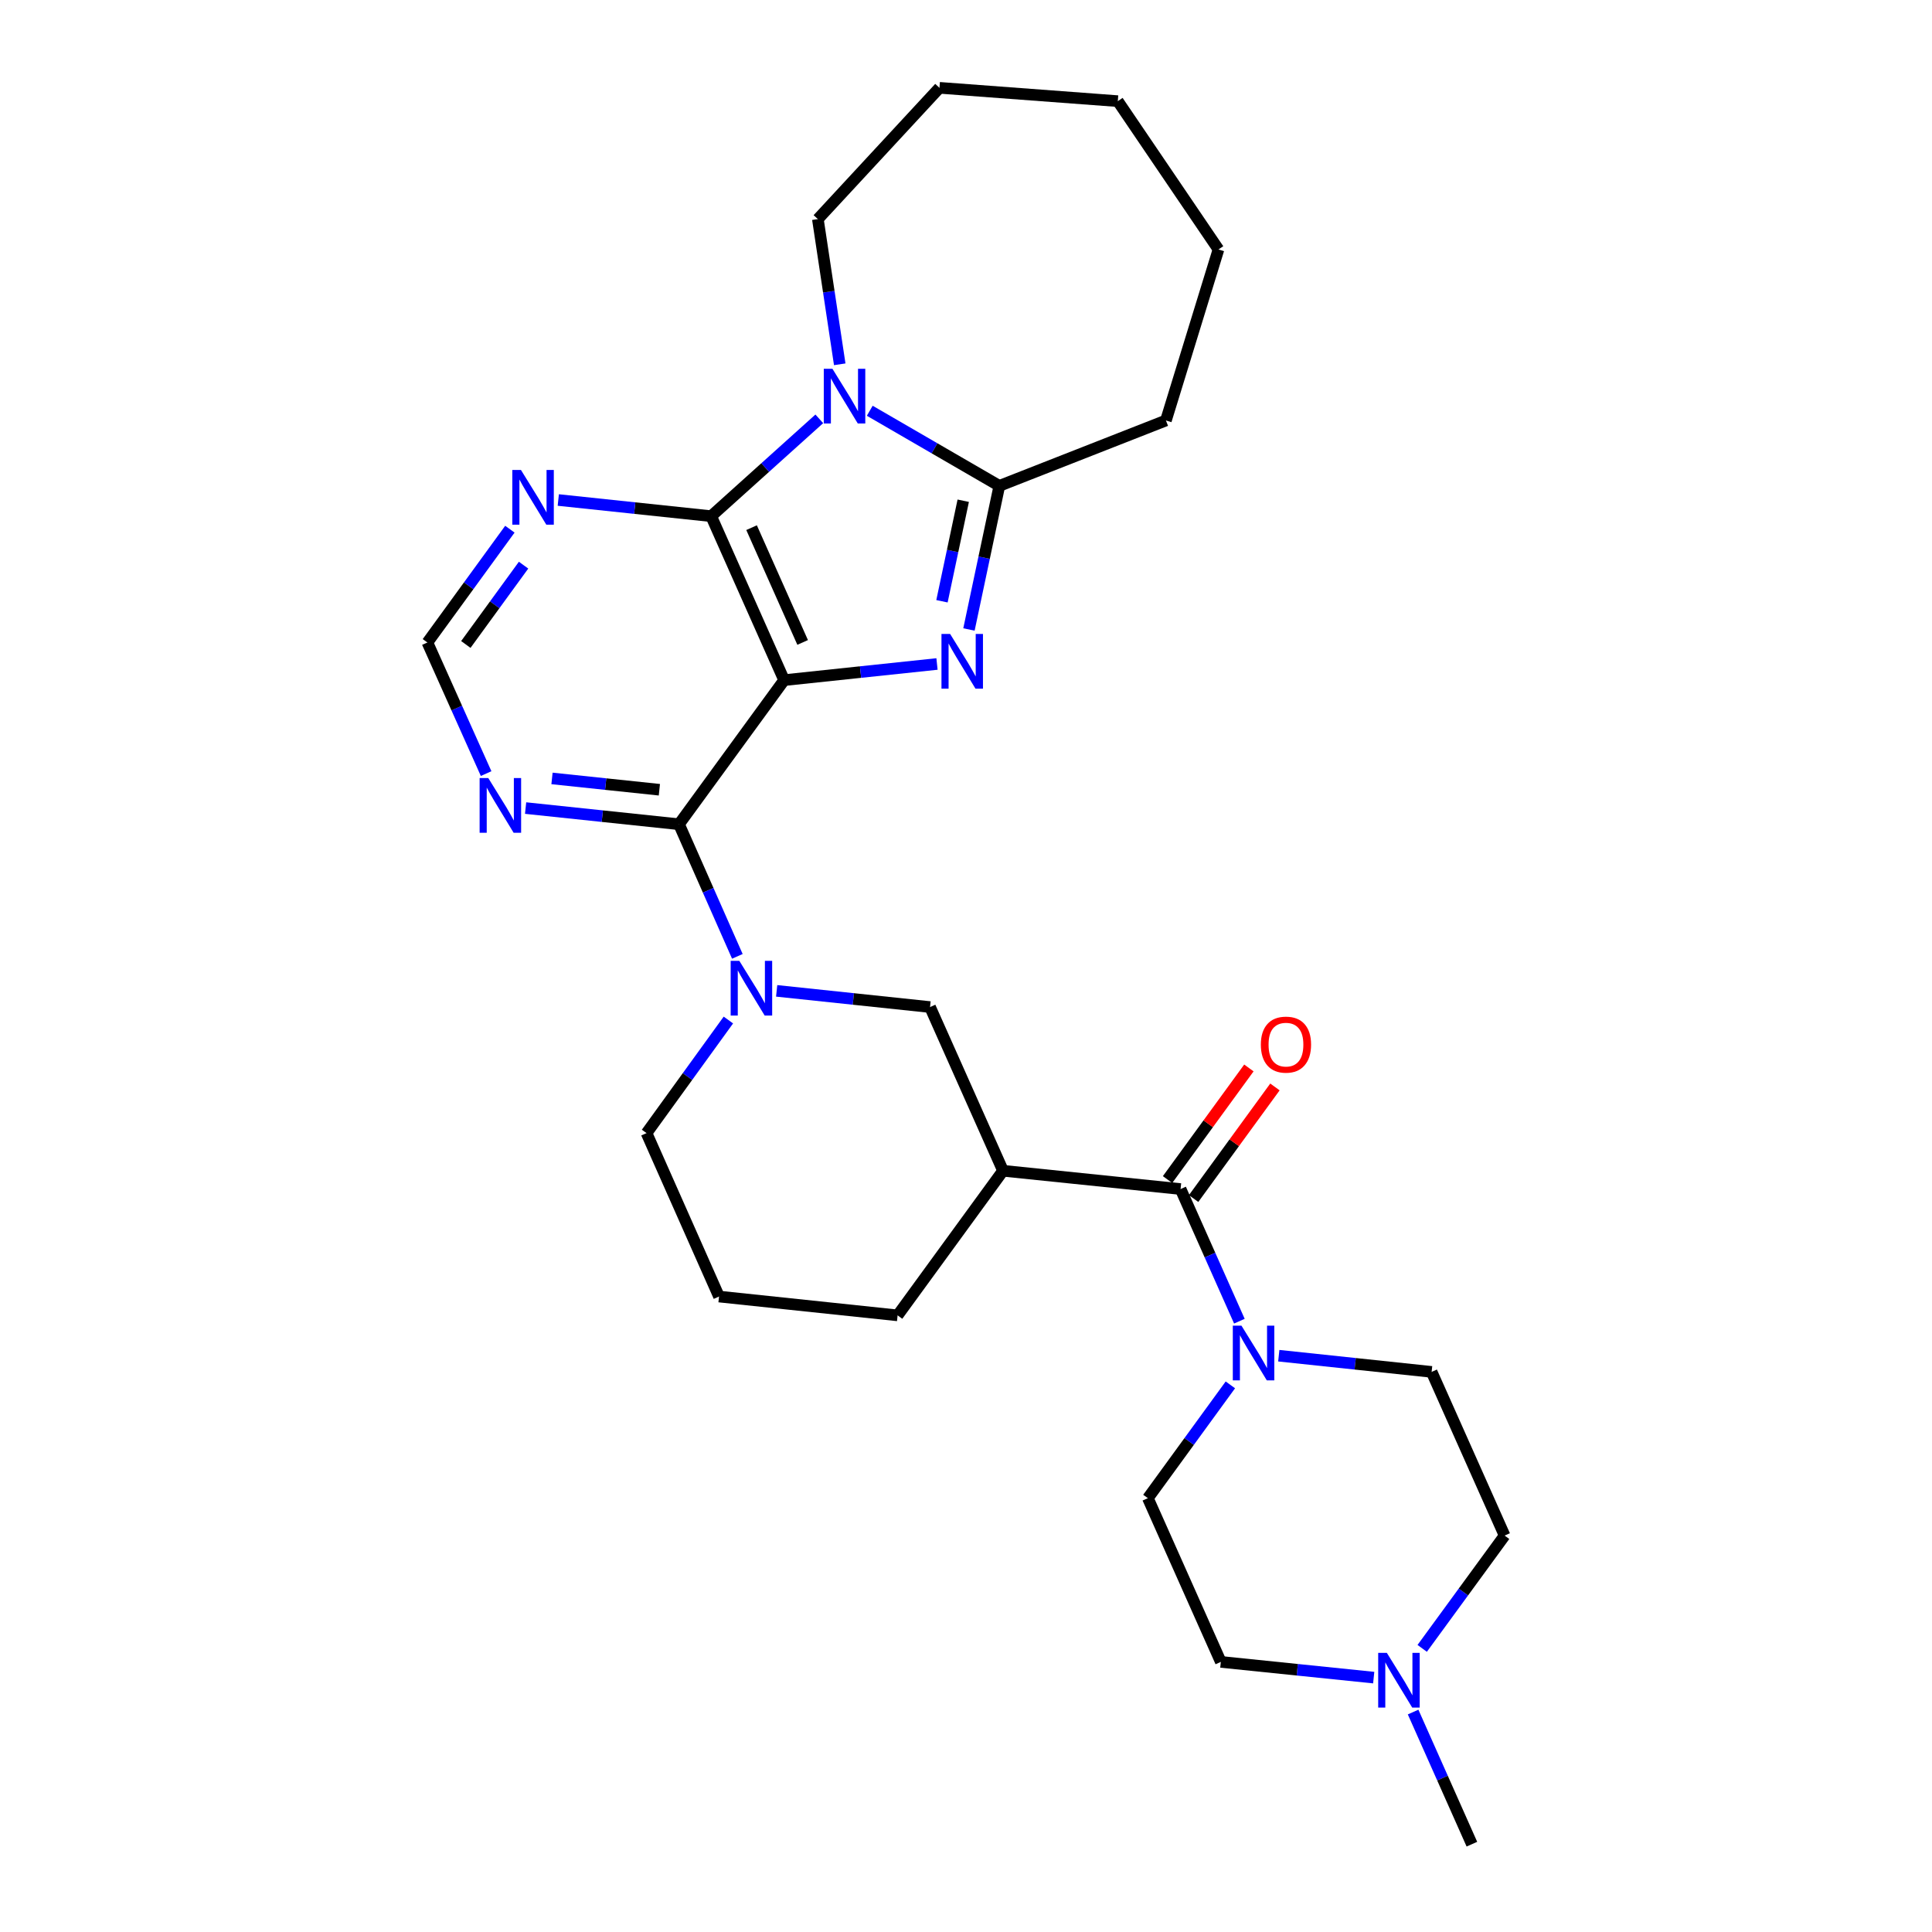 <?xml version='1.0' encoding='iso-8859-1'?>
<svg version='1.1' baseProfile='full'
              xmlns='http://www.w3.org/2000/svg'
                      xmlns:rdkit='http://www.rdkit.org/xml'
                      xmlns:xlink='http://www.w3.org/1999/xlink'
                  xml:space='preserve'
width='1000px' height='1000px' viewBox='0 0 1000 1000'>
<!-- END OF HEADER -->
<rect style='opacity:1.0;fill:#FFFFFF;stroke:none' width='1000' height='1000' x='0' y='0'> </rect>
<path class='bond-0' d='M 405.864,352.042 L 445.425,347.86' style='fill:none;fill-rule:evenodd;stroke:#000000;stroke-width:6px;stroke-linecap:butt;stroke-linejoin:miter;stroke-opacity:1' />
<path class='bond-0' d='M 445.425,347.86 L 484.986,343.678' style='fill:none;fill-rule:evenodd;stroke:#0000FF;stroke-width:6px;stroke-linecap:butt;stroke-linejoin:miter;stroke-opacity:1' />
<path class='bond-1' d='M 405.864,352.042 L 368.101,267.169' style='fill:none;fill-rule:evenodd;stroke:#000000;stroke-width:6px;stroke-linecap:butt;stroke-linejoin:miter;stroke-opacity:1' />
<path class='bond-1' d='M 415.448,332.527 L 389.013,273.115' style='fill:none;fill-rule:evenodd;stroke:#000000;stroke-width:6px;stroke-linecap:butt;stroke-linejoin:miter;stroke-opacity:1' />
<path class='bond-3' d='M 405.864,352.042 L 351.449,426.624' style='fill:none;fill-rule:evenodd;stroke:#000000;stroke-width:6px;stroke-linecap:butt;stroke-linejoin:miter;stroke-opacity:1' />
<path class='bond-4' d='M 501.53,325.817 L 509.392,288.649' style='fill:none;fill-rule:evenodd;stroke:#0000FF;stroke-width:6px;stroke-linecap:butt;stroke-linejoin:miter;stroke-opacity:1' />
<path class='bond-4' d='M 509.392,288.649 L 517.255,251.481' style='fill:none;fill-rule:evenodd;stroke:#000000;stroke-width:6px;stroke-linecap:butt;stroke-linejoin:miter;stroke-opacity:1' />
<path class='bond-4' d='M 487.561,311.213 L 493.065,285.195' style='fill:none;fill-rule:evenodd;stroke:#0000FF;stroke-width:6px;stroke-linecap:butt;stroke-linejoin:miter;stroke-opacity:1' />
<path class='bond-4' d='M 493.065,285.195 L 498.568,259.178' style='fill:none;fill-rule:evenodd;stroke:#000000;stroke-width:6px;stroke-linecap:butt;stroke-linejoin:miter;stroke-opacity:1' />
<path class='bond-2' d='M 368.101,267.169 L 396.084,241.982' style='fill:none;fill-rule:evenodd;stroke:#000000;stroke-width:6px;stroke-linecap:butt;stroke-linejoin:miter;stroke-opacity:1' />
<path class='bond-2' d='M 396.084,241.982 L 424.067,216.796' style='fill:none;fill-rule:evenodd;stroke:#0000FF;stroke-width:6px;stroke-linecap:butt;stroke-linejoin:miter;stroke-opacity:1' />
<path class='bond-9' d='M 368.101,267.169 L 328.535,262.987' style='fill:none;fill-rule:evenodd;stroke:#000000;stroke-width:6px;stroke-linecap:butt;stroke-linejoin:miter;stroke-opacity:1' />
<path class='bond-9' d='M 328.535,262.987 L 288.97,258.805' style='fill:none;fill-rule:evenodd;stroke:#0000FF;stroke-width:6px;stroke-linecap:butt;stroke-linejoin:miter;stroke-opacity:1' />
<path class='bond-19' d='M 434.646,188.563 L 428.985,150.985' style='fill:none;fill-rule:evenodd;stroke:#0000FF;stroke-width:6px;stroke-linecap:butt;stroke-linejoin:miter;stroke-opacity:1' />
<path class='bond-19' d='M 428.985,150.985 L 423.323,113.407' style='fill:none;fill-rule:evenodd;stroke:#000000;stroke-width:6px;stroke-linecap:butt;stroke-linejoin:miter;stroke-opacity:1' />
<path class='bond-28' d='M 450.184,212.606 L 483.719,232.044' style='fill:none;fill-rule:evenodd;stroke:#0000FF;stroke-width:6px;stroke-linecap:butt;stroke-linejoin:miter;stroke-opacity:1' />
<path class='bond-28' d='M 483.719,232.044 L 517.255,251.481' style='fill:none;fill-rule:evenodd;stroke:#000000;stroke-width:6px;stroke-linecap:butt;stroke-linejoin:miter;stroke-opacity:1' />
<path class='bond-5' d='M 351.449,426.624 L 366.552,460.816' style='fill:none;fill-rule:evenodd;stroke:#000000;stroke-width:6px;stroke-linecap:butt;stroke-linejoin:miter;stroke-opacity:1' />
<path class='bond-5' d='M 366.552,460.816 L 381.655,495.008' style='fill:none;fill-rule:evenodd;stroke:#0000FF;stroke-width:6px;stroke-linecap:butt;stroke-linejoin:miter;stroke-opacity:1' />
<path class='bond-10' d='M 351.449,426.624 L 311.752,422.44' style='fill:none;fill-rule:evenodd;stroke:#000000;stroke-width:6px;stroke-linecap:butt;stroke-linejoin:miter;stroke-opacity:1' />
<path class='bond-10' d='M 311.752,422.44 L 272.055,418.256' style='fill:none;fill-rule:evenodd;stroke:#0000FF;stroke-width:6px;stroke-linecap:butt;stroke-linejoin:miter;stroke-opacity:1' />
<path class='bond-10' d='M 341.289,408.771 L 313.501,405.843' style='fill:none;fill-rule:evenodd;stroke:#000000;stroke-width:6px;stroke-linecap:butt;stroke-linejoin:miter;stroke-opacity:1' />
<path class='bond-10' d='M 313.501,405.843 L 285.714,402.914' style='fill:none;fill-rule:evenodd;stroke:#0000FF;stroke-width:6px;stroke-linecap:butt;stroke-linejoin:miter;stroke-opacity:1' />
<path class='bond-21' d='M 517.255,251.481 L 603.482,217.639' style='fill:none;fill-rule:evenodd;stroke:#000000;stroke-width:6px;stroke-linecap:butt;stroke-linejoin:miter;stroke-opacity:1' />
<path class='bond-11' d='M 401.999,512.867 L 441.695,517.059' style='fill:none;fill-rule:evenodd;stroke:#0000FF;stroke-width:6px;stroke-linecap:butt;stroke-linejoin:miter;stroke-opacity:1' />
<path class='bond-11' d='M 441.695,517.059 L 481.392,521.251' style='fill:none;fill-rule:evenodd;stroke:#000000;stroke-width:6px;stroke-linecap:butt;stroke-linejoin:miter;stroke-opacity:1' />
<path class='bond-20' d='M 377.011,527.962 L 355.83,557.229' style='fill:none;fill-rule:evenodd;stroke:#0000FF;stroke-width:6px;stroke-linecap:butt;stroke-linejoin:miter;stroke-opacity:1' />
<path class='bond-20' d='M 355.83,557.229 L 334.648,586.496' style='fill:none;fill-rule:evenodd;stroke:#000000;stroke-width:6px;stroke-linecap:butt;stroke-linejoin:miter;stroke-opacity:1' />
<path class='bond-6' d='M 611.066,615.451 L 519.165,605.985' style='fill:none;fill-rule:evenodd;stroke:#000000;stroke-width:6px;stroke-linecap:butt;stroke-linejoin:miter;stroke-opacity:1' />
<path class='bond-8' d='M 611.066,615.451 L 626.284,649.647' style='fill:none;fill-rule:evenodd;stroke:#000000;stroke-width:6px;stroke-linecap:butt;stroke-linejoin:miter;stroke-opacity:1' />
<path class='bond-8' d='M 626.284,649.647 L 641.503,683.842' style='fill:none;fill-rule:evenodd;stroke:#0000FF;stroke-width:6px;stroke-linecap:butt;stroke-linejoin:miter;stroke-opacity:1' />
<path class='bond-14' d='M 617.809,620.366 L 638.86,591.483' style='fill:none;fill-rule:evenodd;stroke:#000000;stroke-width:6px;stroke-linecap:butt;stroke-linejoin:miter;stroke-opacity:1' />
<path class='bond-14' d='M 638.86,591.483 L 659.91,562.6' style='fill:none;fill-rule:evenodd;stroke:#FF0000;stroke-width:6px;stroke-linecap:butt;stroke-linejoin:miter;stroke-opacity:1' />
<path class='bond-14' d='M 604.322,610.536 L 625.373,581.653' style='fill:none;fill-rule:evenodd;stroke:#000000;stroke-width:6px;stroke-linecap:butt;stroke-linejoin:miter;stroke-opacity:1' />
<path class='bond-14' d='M 625.373,581.653 L 646.423,552.77' style='fill:none;fill-rule:evenodd;stroke:#FF0000;stroke-width:6px;stroke-linecap:butt;stroke-linejoin:miter;stroke-opacity:1' />
<path class='bond-7' d='M 519.165,605.985 L 481.392,521.251' style='fill:none;fill-rule:evenodd;stroke:#000000;stroke-width:6px;stroke-linecap:butt;stroke-linejoin:miter;stroke-opacity:1' />
<path class='bond-30' d='M 519.165,605.985 L 464.601,680.835' style='fill:none;fill-rule:evenodd;stroke:#000000;stroke-width:6px;stroke-linecap:butt;stroke-linejoin:miter;stroke-opacity:1' />
<path class='bond-15' d='M 636.837,716.808 L 615.486,746.131' style='fill:none;fill-rule:evenodd;stroke:#0000FF;stroke-width:6px;stroke-linecap:butt;stroke-linejoin:miter;stroke-opacity:1' />
<path class='bond-15' d='M 615.486,746.131 L 594.136,775.453' style='fill:none;fill-rule:evenodd;stroke:#000000;stroke-width:6px;stroke-linecap:butt;stroke-linejoin:miter;stroke-opacity:1' />
<path class='bond-16' d='M 661.896,701.708 L 701.452,705.898' style='fill:none;fill-rule:evenodd;stroke:#0000FF;stroke-width:6px;stroke-linecap:butt;stroke-linejoin:miter;stroke-opacity:1' />
<path class='bond-16' d='M 701.452,705.898 L 741.009,710.088' style='fill:none;fill-rule:evenodd;stroke:#000000;stroke-width:6px;stroke-linecap:butt;stroke-linejoin:miter;stroke-opacity:1' />
<path class='bond-29' d='M 263.912,273.908 L 242.565,303.23' style='fill:none;fill-rule:evenodd;stroke:#0000FF;stroke-width:6px;stroke-linecap:butt;stroke-linejoin:miter;stroke-opacity:1' />
<path class='bond-29' d='M 242.565,303.23 L 221.218,332.553' style='fill:none;fill-rule:evenodd;stroke:#000000;stroke-width:6px;stroke-linecap:butt;stroke-linejoin:miter;stroke-opacity:1' />
<path class='bond-29' d='M 271.001,292.527 L 256.058,313.053' style='fill:none;fill-rule:evenodd;stroke:#0000FF;stroke-width:6px;stroke-linecap:butt;stroke-linejoin:miter;stroke-opacity:1' />
<path class='bond-29' d='M 256.058,313.053 L 241.115,333.579' style='fill:none;fill-rule:evenodd;stroke:#000000;stroke-width:6px;stroke-linecap:butt;stroke-linejoin:miter;stroke-opacity:1' />
<path class='bond-13' d='M 251.614,400.409 L 236.416,366.481' style='fill:none;fill-rule:evenodd;stroke:#0000FF;stroke-width:6px;stroke-linecap:butt;stroke-linejoin:miter;stroke-opacity:1' />
<path class='bond-13' d='M 236.416,366.481 L 221.218,332.553' style='fill:none;fill-rule:evenodd;stroke:#000000;stroke-width:6px;stroke-linecap:butt;stroke-linejoin:miter;stroke-opacity:1' />
<path class='bond-12' d='M 736.127,853.194 L 757.454,824.003' style='fill:none;fill-rule:evenodd;stroke:#0000FF;stroke-width:6px;stroke-linecap:butt;stroke-linejoin:miter;stroke-opacity:1' />
<path class='bond-12' d='M 757.454,824.003 L 778.782,794.812' style='fill:none;fill-rule:evenodd;stroke:#000000;stroke-width:6px;stroke-linecap:butt;stroke-linejoin:miter;stroke-opacity:1' />
<path class='bond-23' d='M 731.422,886.155 L 746.637,920.35' style='fill:none;fill-rule:evenodd;stroke:#0000FF;stroke-width:6px;stroke-linecap:butt;stroke-linejoin:miter;stroke-opacity:1' />
<path class='bond-23' d='M 746.637,920.35 L 761.852,954.545' style='fill:none;fill-rule:evenodd;stroke:#000000;stroke-width:6px;stroke-linecap:butt;stroke-linejoin:miter;stroke-opacity:1' />
<path class='bond-32' d='M 711.031,868.33 L 671.465,864.263' style='fill:none;fill-rule:evenodd;stroke:#0000FF;stroke-width:6px;stroke-linecap:butt;stroke-linejoin:miter;stroke-opacity:1' />
<path class='bond-32' d='M 671.465,864.263 L 631.899,860.197' style='fill:none;fill-rule:evenodd;stroke:#000000;stroke-width:6px;stroke-linecap:butt;stroke-linejoin:miter;stroke-opacity:1' />
<path class='bond-18' d='M 594.136,775.453 L 631.899,860.197' style='fill:none;fill-rule:evenodd;stroke:#000000;stroke-width:6px;stroke-linecap:butt;stroke-linejoin:miter;stroke-opacity:1' />
<path class='bond-17' d='M 741.009,710.088 L 778.782,794.812' style='fill:none;fill-rule:evenodd;stroke:#000000;stroke-width:6px;stroke-linecap:butt;stroke-linejoin:miter;stroke-opacity:1' />
<path class='bond-25' d='M 423.323,113.407 L 486.269,45.455' style='fill:none;fill-rule:evenodd;stroke:#000000;stroke-width:6px;stroke-linecap:butt;stroke-linejoin:miter;stroke-opacity:1' />
<path class='bond-24' d='M 334.648,586.496 L 372.162,671.091' style='fill:none;fill-rule:evenodd;stroke:#000000;stroke-width:6px;stroke-linecap:butt;stroke-linejoin:miter;stroke-opacity:1' />
<path class='bond-26' d='M 603.482,217.639 L 630.685,129.122' style='fill:none;fill-rule:evenodd;stroke:#000000;stroke-width:6px;stroke-linecap:butt;stroke-linejoin:miter;stroke-opacity:1' />
<path class='bond-22' d='M 464.601,680.835 L 372.162,671.091' style='fill:none;fill-rule:evenodd;stroke:#000000;stroke-width:6px;stroke-linecap:butt;stroke-linejoin:miter;stroke-opacity:1' />
<path class='bond-27' d='M 486.269,45.455 L 578.578,52.353' style='fill:none;fill-rule:evenodd;stroke:#000000;stroke-width:6px;stroke-linecap:butt;stroke-linejoin:miter;stroke-opacity:1' />
<path class='bond-31' d='M 630.685,129.122 L 578.578,52.353' style='fill:none;fill-rule:evenodd;stroke:#000000;stroke-width:6px;stroke-linecap:butt;stroke-linejoin:miter;stroke-opacity:1' />
<path  class='atom-1' d='M 491.784 328.138
L 501.064 343.138
Q 501.984 344.618, 503.464 347.298
Q 504.944 349.978, 505.024 350.138
L 505.024 328.138
L 508.784 328.138
L 508.784 356.458
L 504.904 356.458
L 494.944 340.058
Q 493.784 338.138, 492.544 335.938
Q 491.344 333.738, 490.984 333.058
L 490.984 356.458
L 487.304 356.458
L 487.304 328.138
L 491.784 328.138
' fill='#0000FF'/>
<path  class='atom-3' d='M 430.869 190.879
L 440.149 205.879
Q 441.069 207.359, 442.549 210.039
Q 444.029 212.719, 444.109 212.879
L 444.109 190.879
L 447.869 190.879
L 447.869 219.199
L 443.989 219.199
L 434.029 202.799
Q 432.869 200.879, 431.629 198.679
Q 430.429 196.479, 430.069 195.799
L 430.069 219.199
L 426.389 219.199
L 426.389 190.879
L 430.869 190.879
' fill='#0000FF'/>
<path  class='atom-6' d='M 382.674 497.328
L 391.954 512.328
Q 392.874 513.808, 394.354 516.488
Q 395.834 519.168, 395.914 519.328
L 395.914 497.328
L 399.674 497.328
L 399.674 525.648
L 395.794 525.648
L 385.834 509.248
Q 384.674 507.328, 383.434 505.128
Q 382.234 502.928, 381.874 502.248
L 381.874 525.648
L 378.194 525.648
L 378.194 497.328
L 382.674 497.328
' fill='#0000FF'/>
<path  class='atom-9' d='M 642.579 686.165
L 651.859 701.165
Q 652.779 702.645, 654.259 705.325
Q 655.739 708.005, 655.819 708.165
L 655.819 686.165
L 659.579 686.165
L 659.579 714.485
L 655.699 714.485
L 645.739 698.085
Q 644.579 696.165, 643.339 693.965
Q 642.139 691.765, 641.779 691.085
L 641.779 714.485
L 638.099 714.485
L 638.099 686.165
L 642.579 686.165
' fill='#0000FF'/>
<path  class='atom-10' d='M 269.652 243.264
L 278.932 258.264
Q 279.852 259.744, 281.332 262.424
Q 282.812 265.104, 282.892 265.264
L 282.892 243.264
L 286.652 243.264
L 286.652 271.584
L 282.772 271.584
L 272.812 255.184
Q 271.652 253.264, 270.412 251.064
Q 269.212 248.864, 268.852 248.184
L 268.852 271.584
L 265.172 271.584
L 265.172 243.264
L 269.652 243.264
' fill='#0000FF'/>
<path  class='atom-11' d='M 252.731 402.719
L 262.011 417.719
Q 262.931 419.199, 264.411 421.879
Q 265.891 424.559, 265.971 424.719
L 265.971 402.719
L 269.731 402.719
L 269.731 431.039
L 265.851 431.039
L 255.891 414.639
Q 254.731 412.719, 253.491 410.519
Q 252.291 408.319, 251.931 407.639
L 251.931 431.039
L 248.251 431.039
L 248.251 402.719
L 252.731 402.719
' fill='#0000FF'/>
<path  class='atom-13' d='M 717.828 855.512
L 727.108 870.512
Q 728.028 871.992, 729.508 874.672
Q 730.988 877.352, 731.068 877.512
L 731.068 855.512
L 734.828 855.512
L 734.828 883.832
L 730.948 883.832
L 720.988 867.432
Q 719.828 865.512, 718.588 863.312
Q 717.388 861.112, 717.028 860.432
L 717.028 883.832
L 713.348 883.832
L 713.348 855.512
L 717.828 855.512
' fill='#0000FF'/>
<path  class='atom-15' d='M 652.611 540.69
Q 652.611 533.89, 655.971 530.09
Q 659.331 526.29, 665.611 526.29
Q 671.891 526.29, 675.251 530.09
Q 678.611 533.89, 678.611 540.69
Q 678.611 547.57, 675.211 551.49
Q 671.811 555.37, 665.611 555.37
Q 659.371 555.37, 655.971 551.49
Q 652.611 547.61, 652.611 540.69
M 665.611 552.17
Q 669.931 552.17, 672.251 549.29
Q 674.611 546.37, 674.611 540.69
Q 674.611 535.13, 672.251 532.33
Q 669.931 529.49, 665.611 529.49
Q 661.291 529.49, 658.931 532.29
Q 656.611 535.09, 656.611 540.69
Q 656.611 546.41, 658.931 549.29
Q 661.291 552.17, 665.611 552.17
' fill='#FF0000'/>
</svg>
